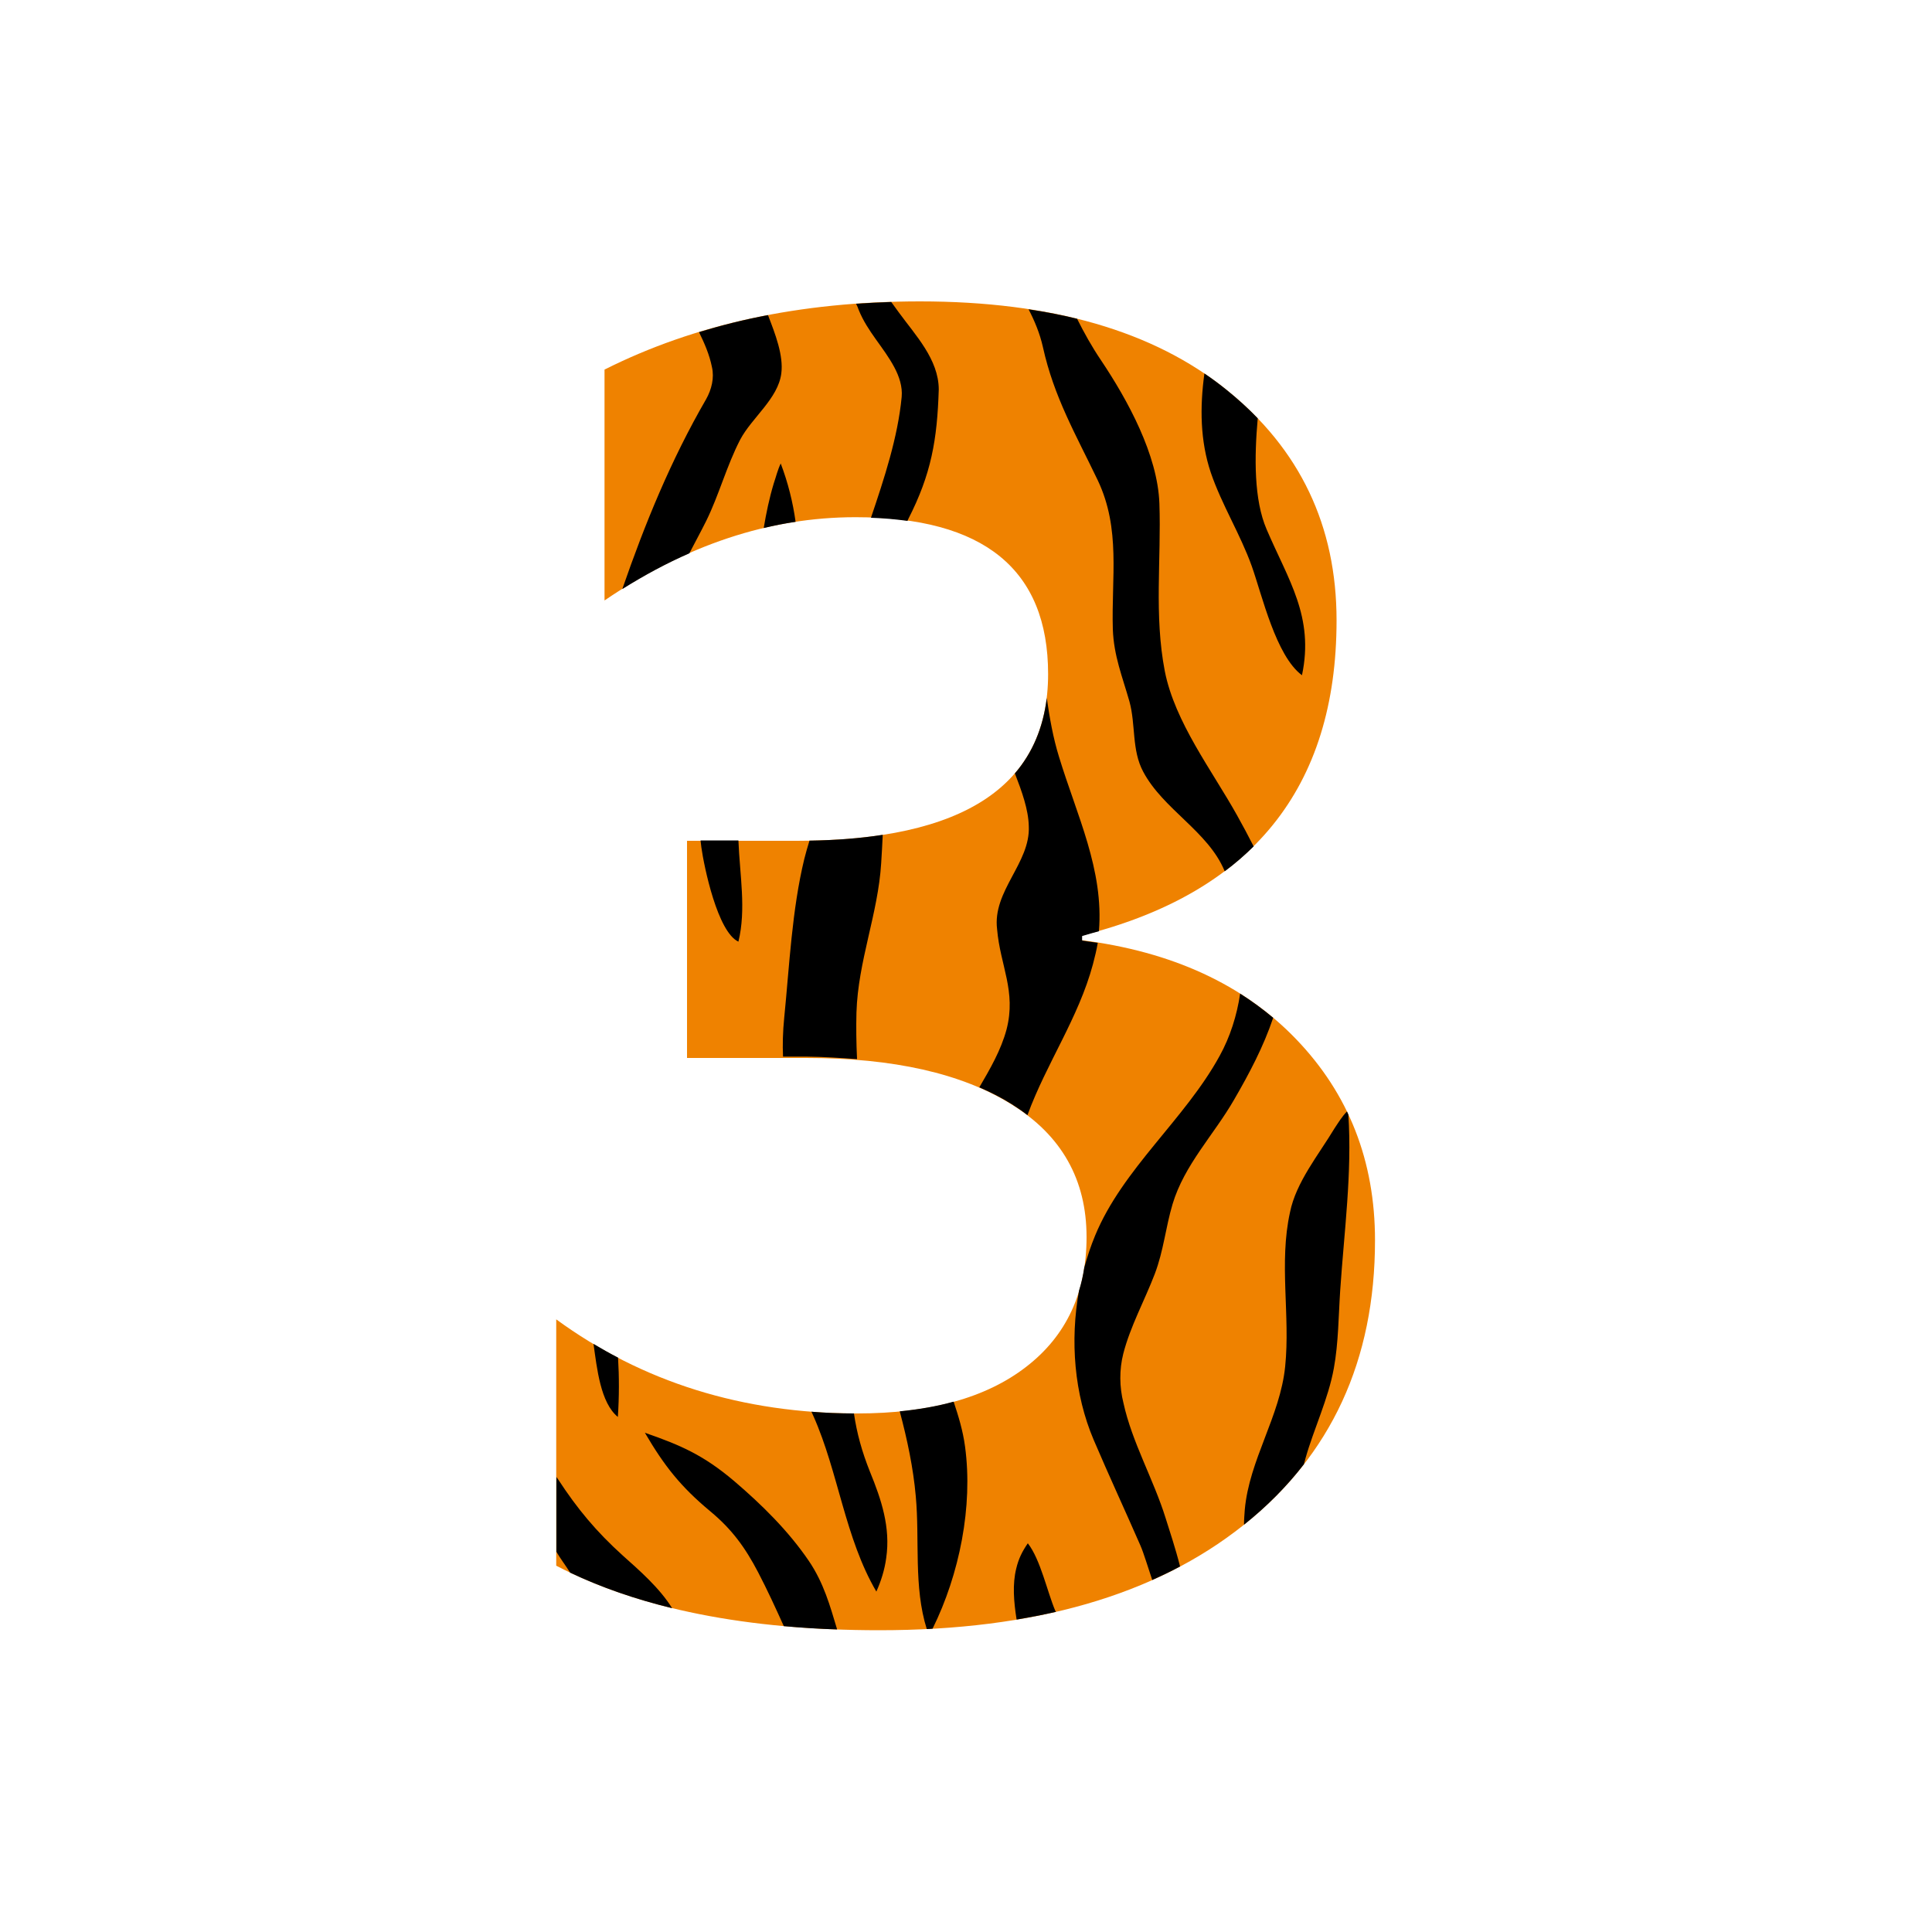 <?xml version="1.0" encoding="utf-8"?>
<!-- Generator: Adobe Illustrator 19.1.0, SVG Export Plug-In . SVG Version: 6.00 Build 0)  -->
<svg version="1.1" id="Layer_1" xmlns="http://www.w3.org/2000/svg" xmlns:xlink="http://www.w3.org/1999/xlink" x="0px" y="0px"
	 width="1000px" height="1000px" viewBox="0 0 1000 1000" style="enable-background:new 0 0 1000 1000;" xml:space="preserve">
<style type="text/css">
	.st0{fill:#EF8200;}
</style>
<g>
	<path class="st0" d="M287.9,810.4V682.9c44.5,32.5,96.5,48.7,155.8,48.7c37.4,0,66.6-8,87.4-24.1c20.9-16.1,31.3-38.5,31.3-67.2
		c0-29.7-12.9-52.6-38.7-68.6c-25.8-16.1-61.3-24.1-106.4-24.1h-61.7V435.2h57c86.6,0,129.9-28.8,129.9-86.3
		c0-54.1-33.2-81.2-99.7-81.2c-44.5,0-87.8,14.4-129.9,43.1V191.3C359.6,167.8,414,156,476.2,156c68,0,121,15.3,158.8,45.9
		c37.9,30.6,56.8,70.3,56.8,119.2c0,86.9-44.1,141.3-132.2,163.2v2.3c47,5.9,84.1,23,111.3,51.3c27.2,28.3,40.8,63,40.8,104.1
		c0,62.1-22.7,111.3-68.2,147.5c-45.5,36.2-108.2,54.3-188.3,54.3C386.7,843.8,330.8,832.7,287.9,810.4z"/>
	<path d="M623.4,193.3c4,2.7,7.9,5.6,11.6,8.6c5.8,4.7,11.1,9.5,16,14.6c-1.8,20.2-2,42.2,4.6,57.5c11.2,26.2,24.7,45.2,18.3,75.5
		c-13.5-10-20.6-41.3-26-56.5c-6-16.7-15.5-31.7-21.2-48.4C621.2,228.2,621,210.8,623.4,193.3z M400.5,250.2
		c-2.3,7.6-3.9,15.3-5.2,23.1c5.5-1.3,11-2.4,16.5-3.2c-1.4-10.1-3.9-20.2-7.7-30.2C402.5,243.2,401.7,246.7,400.5,250.2z
		 M319.8,733.4c0.7-10.5,0.7-20.7,0.1-30.7c-4.3-2.2-8.5-4.6-12.7-7.1C309,708.3,310.8,726.1,319.8,733.4z M568.8,482
		c2.6-31.8-11.4-59.8-20.7-90.4c-3-9.7-4.8-19.9-6.3-30.3c-1.9,15.4-7.4,28.4-16.5,39c3.6,9.3,7,18.7,7.2,27.3
		c0.9,19.1-18.9,33.5-16.4,53.4c1.6,18.8,10,32,4.9,51.8c-2.9,10.8-8.5,20.4-14.1,30c6,2.6,11.7,5.5,16.9,8.8c2.8,1.8,5.5,3.6,8,5.6
		c9.8-26.8,26.4-50.2,33.9-78.1c1-3.8,1.9-7.5,2.5-11.1c-2.7-0.4-6.1-0.8-8.1-1.2v-2.3C563,483.6,565.8,482.8,568.8,482z
		 M690.4,708.2c2.4-13.2,2.4-27.1,3.3-40.5c2-30,6.2-60.7,4.2-90.8c-0.2-0.5-0.5-1.1-0.7-1.6c-2.6,2.6-4.5,5.8-6.5,8.8
		c-8.1,13.5-19.9,27.8-23,43.4c-5.8,26.2,0.2,53.4-2.5,79.8c-2.6,25.8-18.6,48.3-20.9,74.1c-0.2,2.6-0.4,5.2-0.4,7.8
		c11.9-9.5,22.3-20,31-31.3c0.3-1,0.5-2,0.8-3C680.1,739.3,687.5,724.2,690.4,708.2z M597.7,659.4c4.6-12.1,5.6-24,9.2-36.1
		c6.1-20.4,21.3-35.8,31.8-54c7.9-13.6,15.3-27.6,20.3-42.5c-5.4-4.5-11.1-8.7-17.1-12.5c-1.7,11.4-5.2,22.4-10.6,32.2
		c-18,32.9-50.2,58.4-64.5,93.1c-2.2,5.3-4,10.8-5.6,16.5c-0.6,4.1-1.5,8.1-2.7,11.9c-4.7,25.9-2.5,53.6,7.6,77.3
		c7.8,18.3,16.2,36.4,24.2,54.7c1.7,3.9,3.7,10.7,6.1,17.8c4.9-2.2,9.8-4.5,14.4-7c-2.4-9.5-5.5-18.7-7.5-25.1
		c-6.2-19.9-17.4-39.3-21.8-59.5c-2.1-8.3-2.2-17.2-0.1-25.5C585,686.6,592.5,673,597.7,659.4z M444.5,160.5
		c4.6,11.3,12.8,19.1,18.4,29.6c2.5,4.7,4.3,10,3.8,15.4c-2,20.9-9,42.1-15.9,62.5c6.7,0.2,13,0.8,18.9,1.6c0.1-0.3,0.3-0.6,0.4-0.9
		c11.9-23.3,15-41,15.8-67.2c-0.1-15.5-12-27.9-20.6-39.7c-1.3-1.8-2.7-3.7-4-5.5c-6.1,0.2-12.2,0.5-18.2,0.9
		C443.7,158.3,444.1,159.4,444.5,160.5z M539.8,179.6c5.7,25.9,17,45.2,28.4,69c12,25.3,7,50.3,7.8,77.1c0.5,13.8,4.9,24.4,8.6,37.4
		c3.3,12,1.1,25.1,7.1,36.3c10.4,19.6,33.5,30.8,42.1,51.3c0,0.1,0.1,0.2,0.1,0.3c5.4-4,10.3-8.3,15-12.9
		c-2.8-5.5-5.7-10.9-8.6-16.1c-13-23.3-32.2-48.2-37.4-74.6c-5.6-29-1.8-57.7-2.8-86.8c-0.9-25.2-16.4-53.5-30.2-74.1
		c-4.8-7.1-8.8-14.3-12.4-21.5c-8-2-16.4-3.6-25.1-4.9C535.5,166.1,538.2,172.5,539.8,179.6z M418.7,808
		c-10.6-15.6-24.4-29.2-38.7-41.4c-15.8-13.4-27.7-18.6-46.2-25c10,17.1,18.5,27.9,33.9,40.7c11.2,9.3,18,18.7,24.7,31.5
		c4.8,9.2,9.1,18.6,13.3,27.9c8.9,0.8,18.1,1.4,27.6,1.7C429.6,831.1,426.4,819.4,418.7,808z M450.3,761.8
		c-4.2-10.5-6.8-20-8.3-30.2c-7.4,0-14.8-0.3-22-0.9c0.3,0.7,0.7,1.5,1,2.2c13,29.2,16.3,63.1,32.6,90.9c2.5-5.6,4.3-11.4,5.1-17.4
		C461,790.6,456.2,776.2,450.3,761.8z M499.5,748.7c-1.1-8.2-3.4-15.7-5.9-23.2c-8.6,2.4-17.9,4-27.9,5c3.9,14.6,7,29.3,8.3,43.9
		c2.1,22.6-1.2,46.9,5.7,68.8c1,0,2-0.1,3-0.2C496.6,814.9,503.7,779.7,499.5,748.7z M546.2,833.7c-4.2-9.9-7.6-26.4-14.2-34.9
		c-2.9,4.2-4.8,8-6,13.1c-2,8-1.3,17.1,0.2,26.4c7-1.2,13.7-2.5,20.4-4C546.4,834.1,546.3,833.9,546.2,833.7z M443.6,548.2
		c-0.4-8.5-0.5-16.6-0.3-24.1c0.8-26.7,11.2-51.1,12.8-77.4c0.3-4.9,0.6-9.8,0.8-14.6c-11.5,1.8-24.1,2.8-37.9,3
		c-1,3.2-1.9,6.3-2.7,9.5c-6.4,26.4-7.7,55.2-10.4,82.3c-0.7,6.9-0.9,14-0.6,20h11.9C426.5,547,435.2,547.6,443.6,548.2z
		 M382.2,487.4c4.1-16.8,0.7-34.4,0-52.4h-19.6c0.1,1,0.3,2.3,0.4,3.4C364.4,448.6,371.4,482.4,382.2,487.4z M295.1,814
		c16,7.6,33.5,13.7,52.8,18.4c-6.6-10.6-17-19.6-25.6-27.3c-13.6-12.3-23.4-24-33.5-39.5c-0.3-0.5-0.8-0.9-0.8-1.3v38.9
		C290,806.7,292.8,810.3,295.1,814z M368.5,190c1.3,5.6-0.2,11.6-3,16.6c-18.3,31.6-31.7,64.5-43.4,98.3c11.5-7.2,23-13.4,34.7-18.5
		c2.9-5.6,5.9-11.1,8.7-16.7c6.7-13.6,10.6-28.6,17.6-42.1c6-11.4,19.6-21.2,21.3-34.3c1.2-9.3-3.1-20.4-6.9-30.2
		c-12.3,2.3-24.2,5.3-35.7,8.8C364.6,177.6,367.2,183.5,368.5,190z"/>
</g>
</svg>
